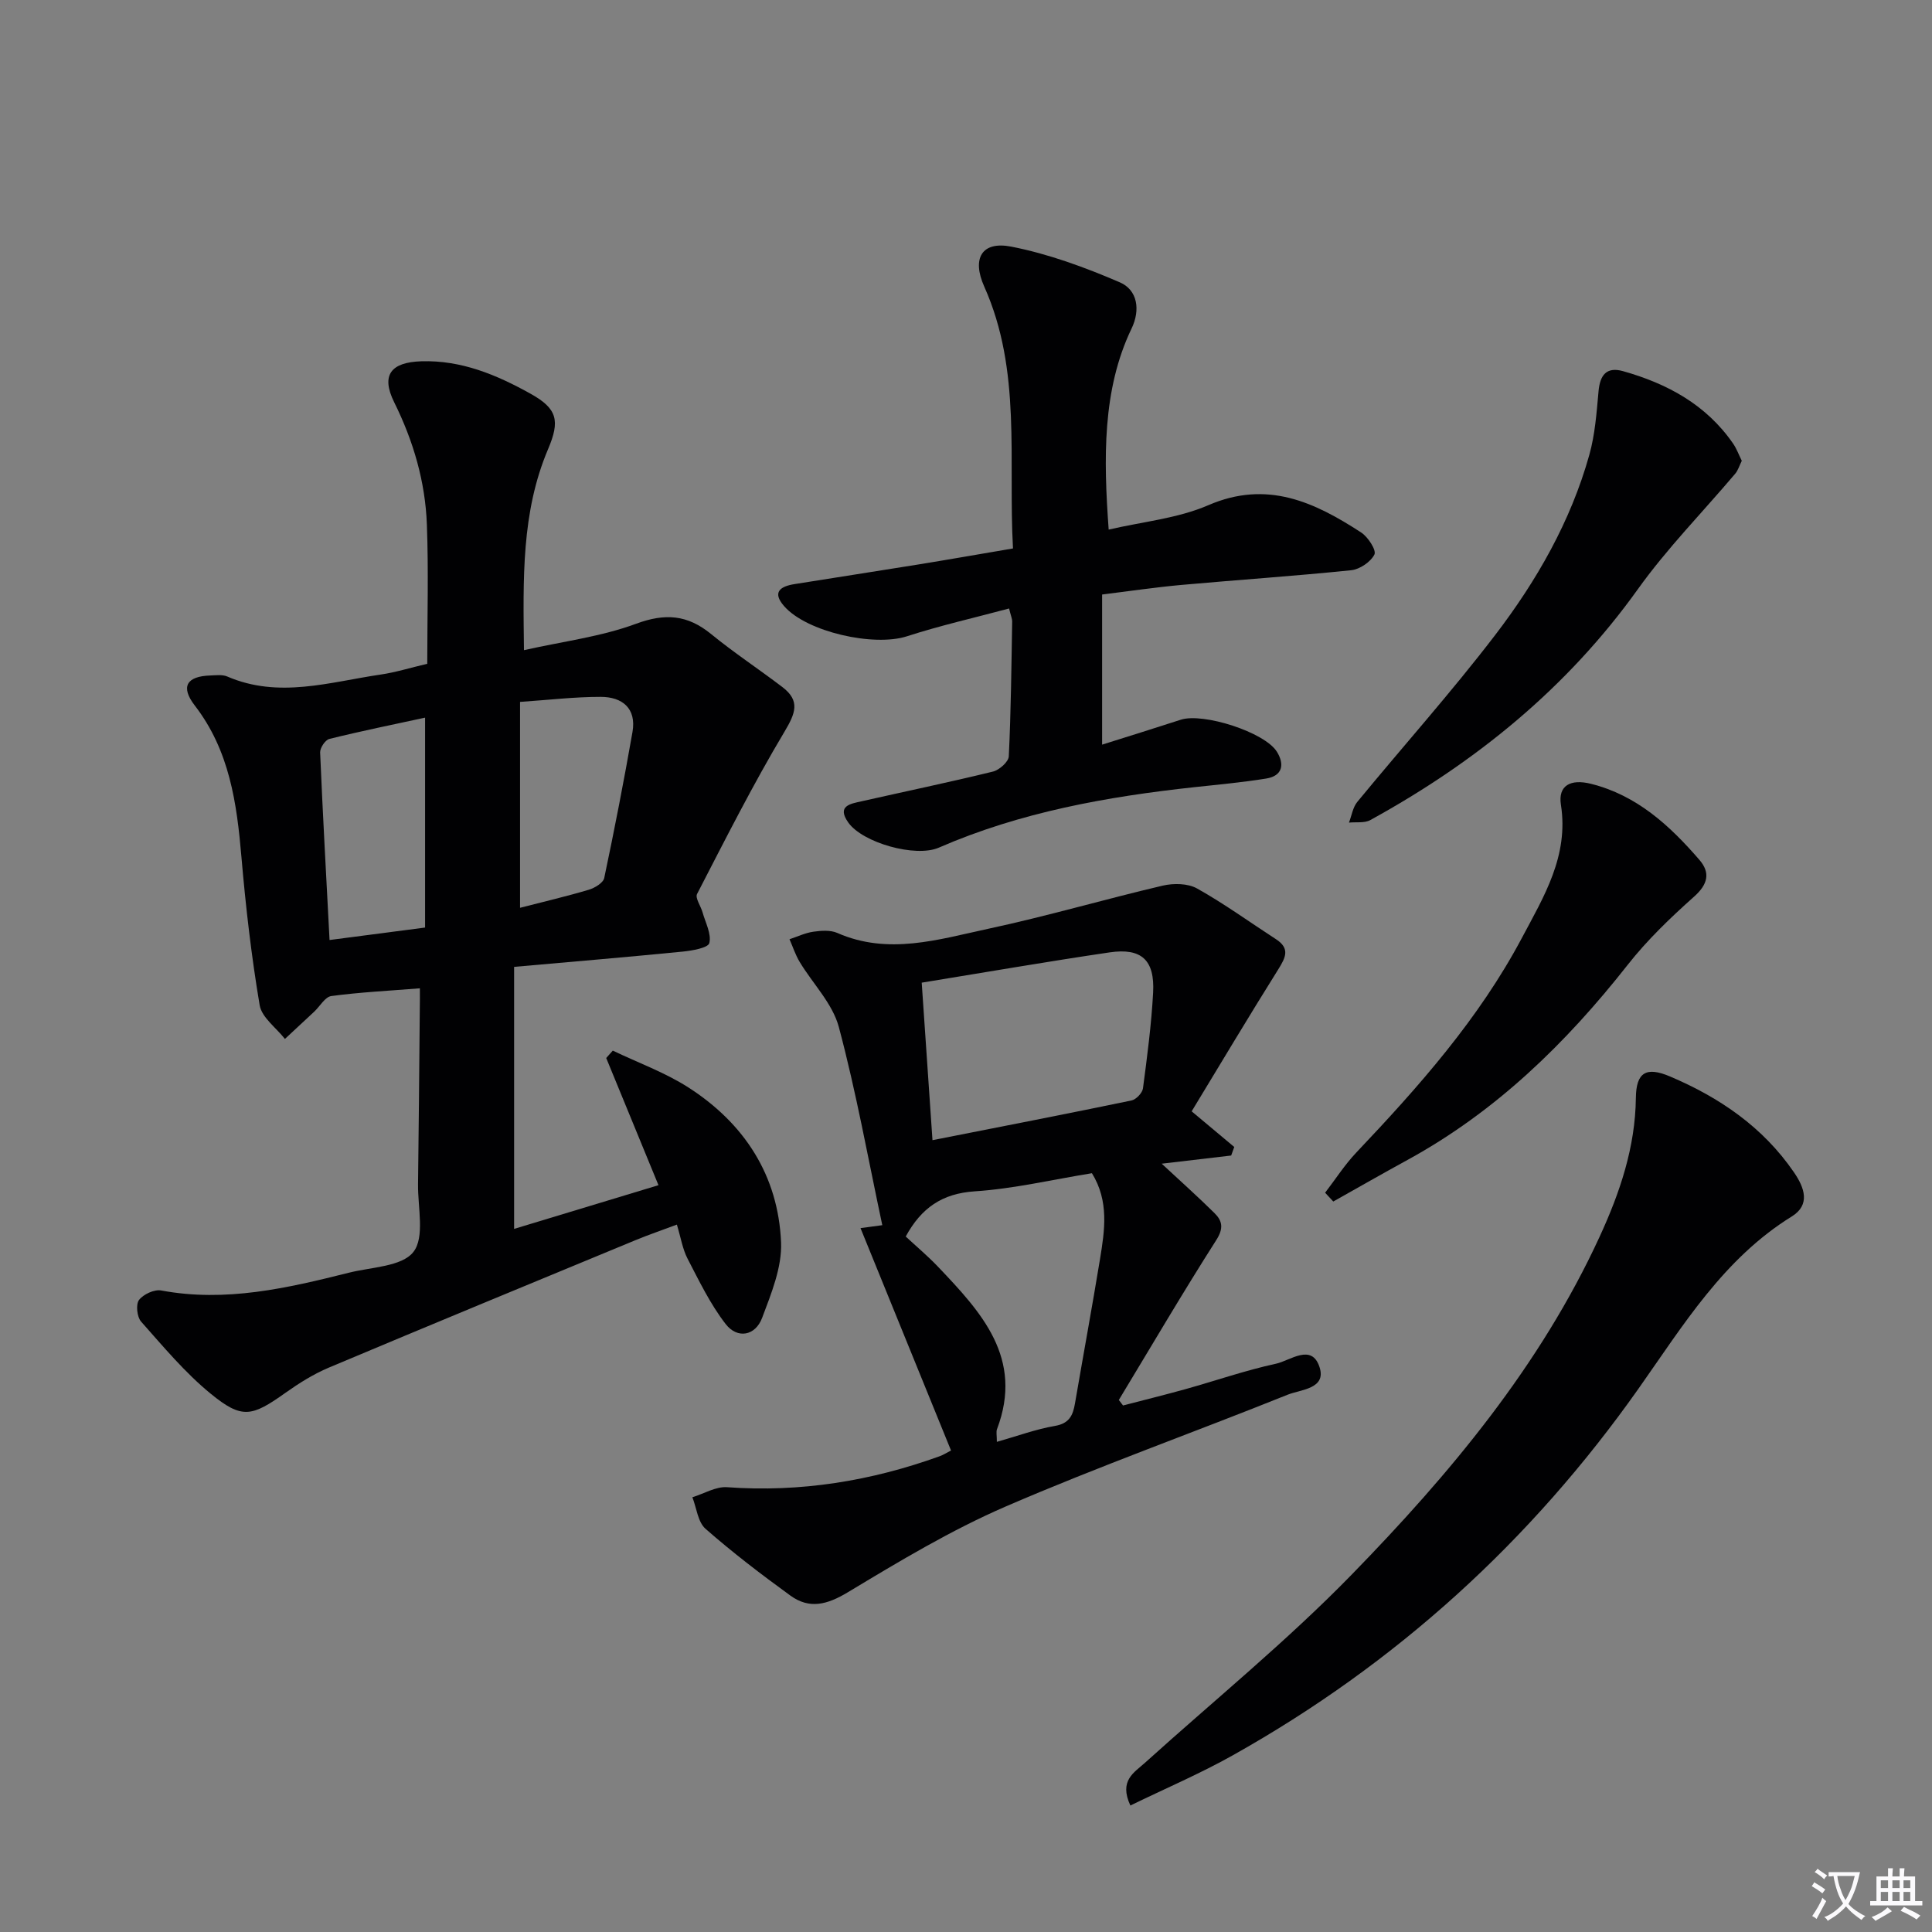 <svg enable-background="new 0 0 400 400" viewBox="0 0 400 400" xmlns="http://www.w3.org/2000/svg"><rect x="0" y="0" width="400" height="400" fill="#808080" stroke="none"/><path d="m377.9 391.2c-.2.3-.4.5-.6.8-.7-.6-1.4-1-2.2-1.5.2-.3.4-.5.5-.8.6.4 1.4.8 2.3 1.5zm-1.8 6.1c-.2-.2-.5-.4-.9-.6.4-.6.8-1.2 1.2-1.9s.7-1.3.9-1.9c.3.3.5.5.8.7-.7 1.3-1.4 2.6-2 3.7zm2.2-9c-.3.3-.5.5-.6.8-.6-.6-1.3-1.1-2-1.5.3-.3.5-.5.6-.7.6.5 1.3.9 2 1.4zm.3.2v-.9h2 4.5c-.3 1.3-.6 2.5-1 3.6s-.9 2.1-1.4 3c.4.5 1 1 1.6 1.4s1.2.8 1.9 1.1c-.3.2-.5.4-.8.8-.4-.3-1-.7-1.6-1.2s-1.2-1.1-1.6-1.6c-.5.6-1.1 1.1-1.7 1.6s-1.4.9-2.1 1.4c-.1-.3-.3-.5-.7-.8.6-.2 1.2-.5 1.9-1s1.4-1.1 2-1.8c-.5-.8-.9-1.6-1.2-2.5s-.6-2-.8-3.2c-.4.1-.7.1-1 .1zm2.5 2.7c.3 1 .7 1.7 1 2.2.3-.5.6-1.1 1-2s.6-1.9.9-3h-3.2-.4c.1.9.3 1.8.7 2.8z" fill="#fbfafc"/><path d="m396.5 388.5v1.5 3.6h1.5v.9c-.4 0-1 0-1.7 0h-7.9c-.5 0-.9 0-1.2 0v-.9h1.3v-3.5c0-.7 0-1.2 0-1.6h2.4c0-.8 0-1.4 0-1.7h1c0 .3-.1.8-.1 1.7h1.5c0-.8 0-1.4 0-1.7h1c0 .3-.1.9-.1 1.7zm-8.2 9.2c-.2-.3-.5-.5-.8-.8.8-.3 1.4-.6 1.9-.9s1-.7 1.4-1.1c.3.3.6.5.9.8-1.6 1-2.8 1.6-3.4 2zm2.6-6.8v-1.6h-1.5v1.6zm0 2.7v-1.9h-1.5v1.9zm2.4-2.7v-1.6h-1.5v1.6zm0 2.7v-1.9h-1.5v1.9zm.2 2 .7-.8c.4.2.9.5 1.6.8s1.3.7 1.8 1c-.3.3-.5.5-.8.8-.4-.3-1.5-1-3.3-1.8zm2-4.7v-1.6h-1.4v1.6zm0 2.7v-1.9h-1.4v1.9z" fill="#fbfafc"/><g fill="#010103"><path d="m86.93 204.62c-6.51.52-12.45.81-18.33 1.6-1.3.17-2.35 2.11-3.53 3.22-2.02 1.89-4.05 3.77-6.08 5.66-1.81-2.32-4.8-4.44-5.23-6.99-1.71-10.14-2.89-20.39-3.77-30.64-.96-11.22-2.47-22.08-9.67-31.41-3.01-3.91-1.66-6.06 3.25-6.21 1.16-.04 2.47-.22 3.47.21 10.67 4.61 21.21 1.15 31.77-.4 3.09-.45 6.11-1.4 9.65-2.23 0-9.62.28-19.24-.08-28.83-.33-8.87-2.78-17.26-6.76-25.3-2.8-5.65-.69-8.3 5.61-8.5 8.31-.26 15.62 2.82 22.62 6.72 5.57 3.1 6.12 5.6 3.61 11.5-5.54 13.07-5.15 26.83-4.98 41.59 8.2-1.84 16.01-2.8 23.19-5.46 6.05-2.24 10.66-1.88 15.55 2.12 4.75 3.88 9.9 7.27 14.78 10.99 3.73 2.85 2.69 5.42.42 9.23-6.52 10.91-12.26 22.3-18.1 33.6-.43.84.77 2.49 1.13 3.78.6 2.14 1.87 4.48 1.41 6.38-.25 1-3.55 1.57-5.52 1.77-11.52 1.14-23.06 2.11-34.9 3.16v54.25c9.86-2.99 19.59-5.93 29.89-9.05-3.72-9.06-7.27-17.7-10.82-26.33.45-.51.91-1.02 1.36-1.53 5.23 2.5 10.78 4.51 15.63 7.61 11.6 7.44 18.63 18.23 19.21 32.09.21 5.16-2.03 10.6-3.92 15.63-1.4 3.73-5.12 4.41-7.54 1.29-3.18-4.1-5.49-8.91-7.9-13.55-1.03-1.99-1.39-4.34-2.21-7.05-3.12 1.17-5.9 2.12-8.61 3.24-21.16 8.75-42.34 17.49-63.45 26.37-3.18 1.34-6.18 3.23-9 5.23-6.95 4.94-8.97 5.48-15.46.17-5.32-4.35-9.82-9.76-14.41-14.93-.85-.96-1.12-3.56-.43-4.47.9-1.19 3.18-2.24 4.6-1.97 13.34 2.49 26.1-.48 38.86-3.68 4.65-1.17 10.97-1.25 13.35-4.3 2.39-3.06.9-9.21.96-14.01.16-11.99.25-23.98.36-35.98.04-1.63.02-3.24.02-4.59zm-18.7-10c6.88-.9 13.07-1.71 19.78-2.58 0-14.43 0-28.49 0-43.46-6.7 1.45-13.3 2.79-19.83 4.41-.84.21-1.94 1.86-1.9 2.8.54 12.72 1.25 25.45 1.95 38.83zm39.44-6.67c4.97-1.28 9.64-2.37 14.24-3.74 1.23-.37 2.98-1.42 3.19-2.43 2.12-10.04 4.08-20.12 5.85-30.23.85-4.91-2.12-7.27-6.58-7.27-5.39-.01-10.77.64-16.7 1.04z"/><path d="m196.9 300.31c-6.22-15.29-12.38-30.43-18.74-46.04 2.38-.32 3.82-.52 4.51-.61-2.92-13.68-5.39-27.51-9-41.03-1.3-4.87-5.4-8.97-8.11-13.48-.88-1.46-1.41-3.12-2.1-4.69 1.64-.54 3.25-1.32 4.94-1.56 1.62-.23 3.52-.37 4.94.25 10.56 4.65 20.94 1.36 31.19-.84 12.15-2.6 24.1-6.11 36.2-8.95 2.24-.52 5.2-.48 7.11.59 5.63 3.15 10.89 6.97 16.32 10.49 2.96 1.91 2.04 3.78.5 6.24-6.21 9.91-12.2 19.96-17.94 29.41 3.59 3.01 6.21 5.19 8.82 7.38-.21.59-.43 1.18-.64 1.77-4.62.54-9.23 1.09-14.38 1.69 3.95 3.67 7.51 6.85 10.91 10.21 1.64 1.62 1.96 3.14.39 5.6-6.95 10.89-13.49 22.05-20.18 33.11l.87 1.14c4.33-1.13 8.68-2.2 12.99-3.4 6.23-1.74 12.37-3.88 18.69-5.25 2.94-.64 7.39-4.3 9.01.72 1.46 4.5-3.93 4.62-6.61 5.7-19.42 7.81-39.16 14.84-58.36 23.14-11.35 4.91-22.08 11.37-32.71 17.77-4.27 2.57-7.94 3.54-11.89.67-6.03-4.38-11.97-8.91-17.56-13.82-1.59-1.4-1.85-4.31-2.72-6.53 2.39-.73 4.85-2.25 7.18-2.08 15.2 1.1 29.82-1.28 44.07-6.43.72-.27 1.41-.71 2.3-1.17zm-3.84-64.25c14.26-2.81 27.75-5.43 41.21-8.22.95-.2 2.24-1.55 2.37-2.51.87-6.58 1.74-13.18 2.1-19.8.37-6.75-2.39-9.32-9-8.35-12.78 1.88-25.51 4.09-38.91 6.27.74 10.84 1.46 21.36 2.23 32.61zm13.33 62.46c4.21-1.19 8.06-2.62 12.03-3.3 2.97-.51 3.72-2.19 4.14-4.64 1.71-9.96 3.54-19.9 5.18-29.87.98-5.98 1.91-12.02-1.67-17.81-8.21 1.33-16.18 3.22-24.23 3.75-6.78.44-11.1 3.44-14.32 9.36 2.16 2.01 4.57 4.03 6.72 6.29 8.94 9.4 17.75 18.89 12.18 33.59-.21.55-.03 1.26-.03 2.63z"/><path d="m208.92 125.98c-7.19 1.93-14.28 3.53-21.16 5.76-6.8 2.2-20.74-.87-25.43-6.26-2.53-2.9-.74-4.08 2.12-4.54 8.51-1.37 17.04-2.67 25.55-4.05 6.36-1.03 12.71-2.15 19.73-3.34-1.03-18.38 1.84-36.79-5.95-54.21-2.61-5.83-.53-9.47 5.58-8.28 7.69 1.5 15.25 4.28 22.48 7.39 3.7 1.59 4.29 5.73 2.44 9.57-6.09 12.67-5.8 27-4.74 41.63 7-1.64 14.26-2.3 20.62-5.05 12.15-5.26 21.97-.66 31.66 5.65 1.41.92 3.18 3.66 2.74 4.55-.77 1.54-3.04 3.08-4.82 3.26-11.72 1.21-23.48 1.99-35.22 3.05-5.28.48-10.53 1.26-16.34 1.98v31.08c5.39-1.7 10.85-3.39 16.29-5.16 4.62-1.5 17.36 2.57 19.89 6.62 1.62 2.6 1.21 5.01-2.21 5.56-4.91.79-9.87 1.25-14.82 1.78-18.18 1.97-36.06 5.17-52.97 12.53-4.81 2.09-15.8-1.01-18.75-5.23-2.41-3.44.47-3.86 2.77-4.37 9.06-2.05 18.16-3.94 27.19-6.15 1.32-.32 3.24-2.02 3.29-3.16.45-9.3.54-18.61.7-27.92 0-.6-.29-1.22-.64-2.69z"/><path d="m234.03 373.81c-2.4-5.17.77-6.81 3.03-8.85 14.31-12.92 29.34-25.15 42.77-38.93 20.34-20.87 39.05-43.21 51.39-70.06 4.18-9.1 7.35-18.46 7.47-28.67.06-5.28 2.13-6.53 7.07-4.43 10.27 4.36 19.25 10.48 25.67 19.86 2.19 3.19 3.43 6.72-.47 9.13-14.11 8.73-22.49 22.56-31.65 35.54-22.35 31.7-50.28 57.07-84.06 76.01-6.73 3.78-13.88 6.83-21.22 10.4z"/><path d="m360.62 95.4c-.5 1-.77 1.97-1.36 2.67-6.74 7.97-14.12 15.47-20.17 23.93-14.65 20.47-33.55 35.79-55.39 47.79-1.2.66-2.93.37-4.41.52.56-1.44.79-3.15 1.72-4.28 9.49-11.54 19.47-22.69 28.54-34.54 8.6-11.24 15.65-23.54 19.5-37.31 1.19-4.24 1.51-8.75 1.91-13.17.3-3.34 1.63-5.13 5.06-4.17 9.17 2.58 17.24 6.94 22.81 15.01.72 1.05 1.17 2.31 1.79 3.55z"/><path d="m274.35 246.94c2.14-2.78 4.05-5.78 6.45-8.31 12.95-13.66 25.4-27.7 34.29-44.44 4.55-8.56 9.74-16.98 8.08-27.58-.62-3.98 1.99-5.39 6.22-4.33 9.5 2.37 16.31 8.64 22.45 15.74 2.3 2.66 1.79 5.05-1.1 7.62-4.9 4.37-9.72 8.99-13.76 14.14-12.77 16.23-27.29 30.37-45.55 40.36-5.16 2.82-10.26 5.74-15.39 8.62-.57-.62-1.13-1.22-1.69-1.82z"/></g></svg>